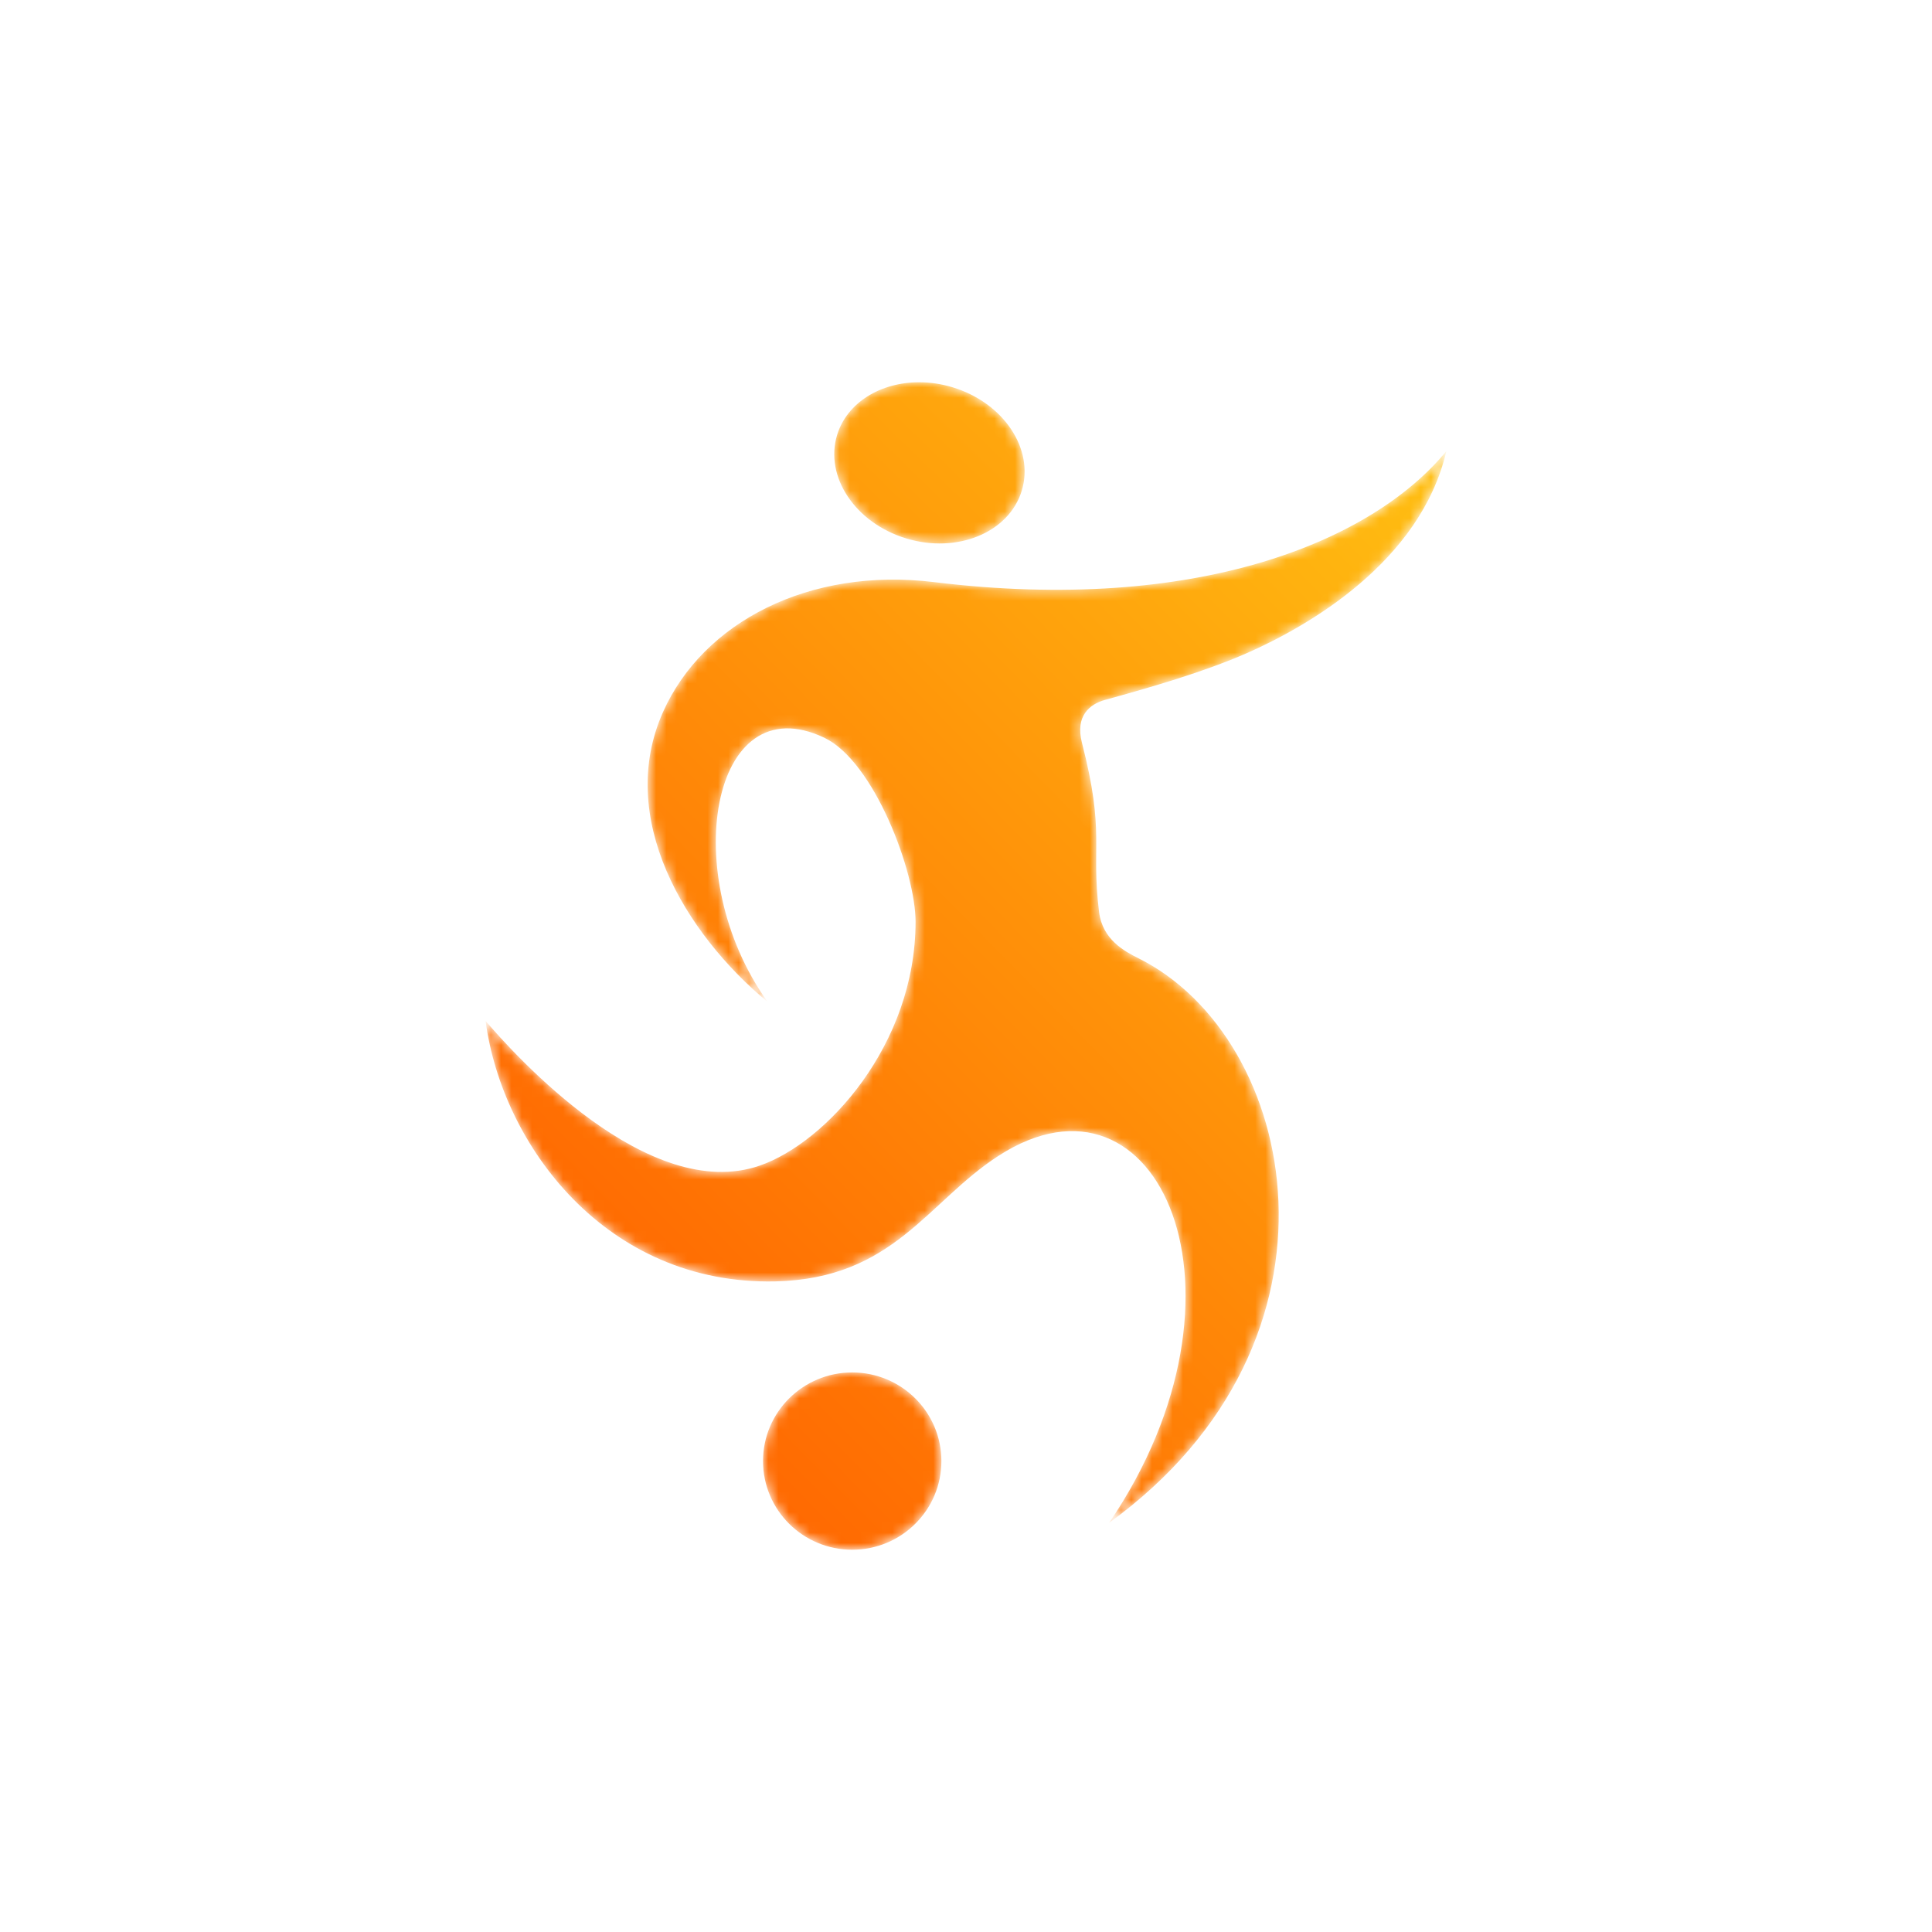<?xml version="1.0" encoding="UTF-8"?>
<svg width="187px" height="187px" viewBox="0 0 187 187" version="1.1" xmlns="http://www.w3.org/2000/svg" xmlns:xlink="http://www.w3.org/1999/xlink">
    <title>Football</title>
    <defs>
        <path d="M0,8.58 C0,13.318 3.864,17.16 8.632,17.16 L8.632,17.16 C13.4,17.16 17.265,13.318 17.265,8.58 L17.265,8.58 C17.265,3.842 13.4,0 8.632,0 L8.632,0 C3.864,0 0,3.842 0,8.58" id="path-1"></path>
        <linearGradient x1="-43.528%" y1="142.389%" x2="519.706%" y2="-413.995%" id="linearGradient-3">
            <stop stop-color="#FF6000" offset="0%"></stop>
            <stop stop-color="#FFBD11" offset="100%"></stop>
        </linearGradient>
        <path d="M43.418,12.689 C31.32,11.215 21.046,16.579 17.174,25.262 L17.174,25.262 C12.617,35.483 19.237,46.648 27.313,53.338 L27.313,53.338 C18.531,41.115 21.816,22.527 32.781,27.749 L32.781,27.749 C37.598,30.043 41.623,40.739 41.619,45.576 L41.619,45.576 C41.604,57.474 32.977,66.93 26.545,69.163 L26.545,69.163 C15.76,72.906 2.833,58.45 0,55.164 L0,55.164 C1.611,67.212 11.702,80.74 28.045,80.372 L28.045,80.372 C39.505,80.114 42.764,72.659 49.658,68.211 L49.658,68.211 C65.129,58.224 75.485,81.478 60.356,103.738 L60.356,103.738 C84.82,86.007 78.643,56.775 63.188,49.094 L63.188,49.094 C61.834,48.421 59.711,47.281 59.381,44.623 L59.381,44.623 C58.587,38.232 59.997,37.067 57.72,28.225 L57.72,28.225 C57.058,25.648 58.472,24.497 59.951,24.09 L59.951,24.09 C64.266,22.904 69.563,21.376 73.693,19.558 L73.693,19.558 C79.559,16.974 90.474,10.775 93,0 L93,0 C85.796,8.783 68.809,15.781 43.418,12.689" id="path-4"></path>
        <linearGradient x1="13.26%" y1="95.004%" x2="97.296%" y2="1.836%" id="linearGradient-6">
            <stop stop-color="#FF6000" offset="0%"></stop>
            <stop stop-color="#FFBD11" offset="100%"></stop>
        </linearGradient>
        <path d="M0.279,5.096 C-0.96,9.136 2.037,13.622 6.971,15.117 L6.971,15.117 C11.905,16.611 16.909,14.547 18.147,10.506 L18.147,10.506 C19.386,6.467 16.39,1.98 11.456,0.486 L11.456,0.486 C10.366,0.156 9.274,0 8.218,0 L8.218,0 C4.496,-0.001 1.244,1.947 0.279,5.096" id="path-7"></path>
        <linearGradient x1="-321.696%" y1="362.825%" x2="206.044%" y2="-81.33%" id="linearGradient-9">
            <stop stop-color="#FF6000" offset="0%"></stop>
            <stop stop-color="#FFBD11" offset="100%"></stop>
        </linearGradient>
    </defs>
    <g id="Football" stroke="none" stroke-width="1" fill="none" fill-rule="evenodd">
        <rect  x="0" y="0" width="187" height="187"></rect>
        <g id="Group-10" transform="translate(47, 37)">
            <g id="Group-3" transform="translate(26.854, 95.84)">
                <mask id="mask-2" fill="white">
                    <use xlink:href="#path-1"></use>
                </mask>
                <g id="Clip-2"></g>
                <path d="M0,8.58 C0,13.318 3.864,17.16 8.632,17.16 L8.632,17.16 C13.4,17.16 17.265,13.318 17.265,8.58 L17.265,8.58 C17.265,3.842 13.4,0 8.632,0 L8.632,0 C3.864,0 0,3.842 0,8.58" id="Fill-1" fill="url(#linearGradient-3)" mask="url(#mask-2)"></path>
            </g>
            <g id="Group-6" transform="translate(0, 6.655)">
                <mask id="mask-5" fill="white">
                    <use xlink:href="#path-4"></use>
                </mask>
                <g id="Clip-5"></g>
                <path d="M43.418,12.689 C31.32,11.215 21.046,16.579 17.174,25.262 L17.174,25.262 C12.617,35.483 19.237,46.648 27.313,53.338 L27.313,53.338 C18.531,41.115 21.816,22.527 32.781,27.749 L32.781,27.749 C37.598,30.043 41.623,40.739 41.619,45.576 L41.619,45.576 C41.604,57.474 32.977,66.93 26.545,69.163 L26.545,69.163 C15.76,72.906 2.833,58.45 0,55.164 L0,55.164 C1.611,67.212 11.702,80.74 28.045,80.372 L28.045,80.372 C39.505,80.114 42.764,72.659 49.658,68.211 L49.658,68.211 C65.129,58.224 75.485,81.478 60.356,103.738 L60.356,103.738 C84.82,86.007 78.643,56.775 63.188,49.094 L63.188,49.094 C61.834,48.421 59.711,47.281 59.381,44.623 L59.381,44.623 C58.587,38.232 59.997,37.067 57.72,28.225 L57.72,28.225 C57.058,25.648 58.472,24.497 59.951,24.09 L59.951,24.09 C64.266,22.904 69.563,21.376 73.693,19.558 L73.693,19.558 C79.559,16.974 90.474,10.775 93,0 L93,0 C85.796,8.783 68.809,15.781 43.418,12.689" id="Fill-4" fill="url(#linearGradient-6)" mask="url(#mask-5)"></path>
            </g>
            <g id="Group-9" transform="translate(33.747, 0)">
                <mask id="mask-8" fill="white">
                    <use xlink:href="#path-7"></use>
                </mask>
                <g id="Clip-8"></g>
                <path d="M0.279,5.096 C-0.96,9.136 2.037,13.622 6.971,15.117 L6.971,15.117 C11.905,16.611 16.909,14.547 18.147,10.506 L18.147,10.506 C19.386,6.467 16.39,1.98 11.456,0.486 L11.456,0.486 C10.366,0.156 9.274,0 8.218,0 L8.218,0 C4.496,-0.001 1.244,1.947 0.279,5.096" id="Fill-7" fill="url(#linearGradient-9)" mask="url(#mask-8)"></path>
            </g>
        </g>
    </g>
</svg>